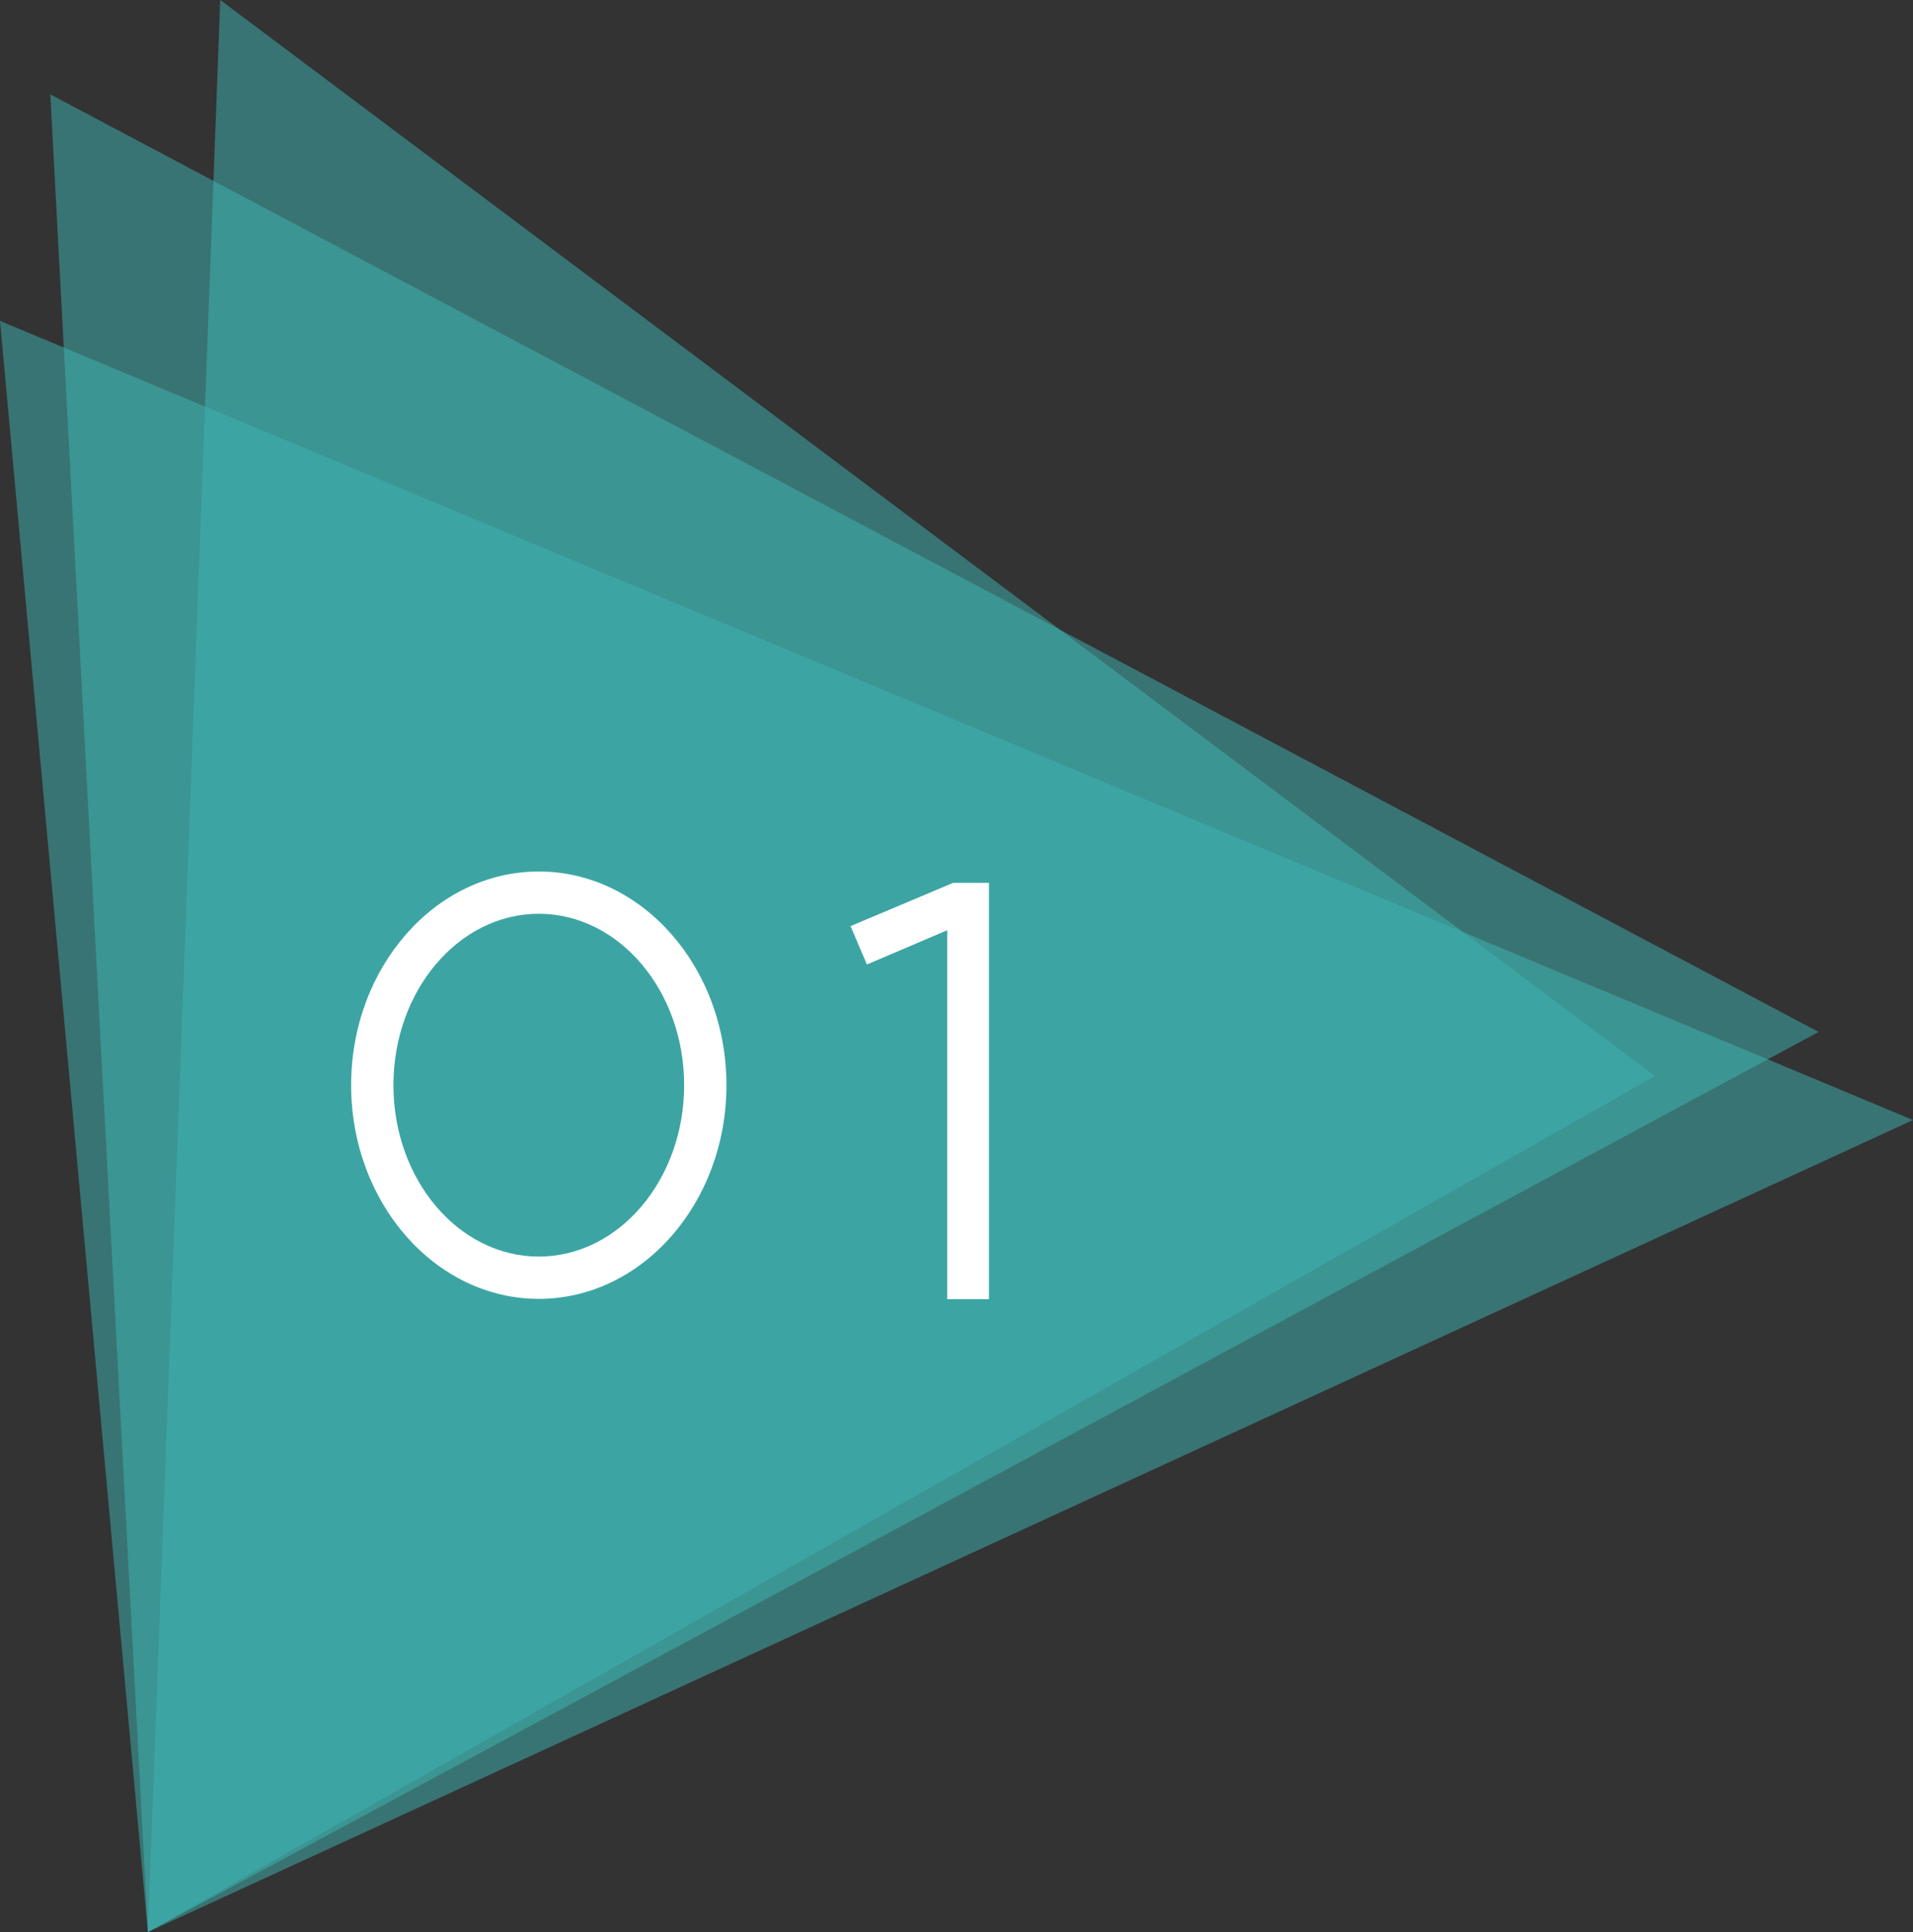 <svg xmlns="http://www.w3.org/2000/svg" xmlns:xlink="http://www.w3.org/1999/xlink" id="Layer_1" x="0px" y="0px" viewBox="0 0 152 153.52" style="enable-background:new 0 0 152 153.52;" xml:space="preserve"><rect x="0" y="0" width="152" height="153.52" fill="#333333" stroke="none"/><style type="text/css">	.st0{opacity:0.5;fill:#3FB6B5;enable-background:new    ;}	.st1{fill:#FFFFFF;}</style><g>	<polygon class="st0" points="131.5,85.5 11.75,153.52 17.5,0  "></polygon>	<polygon class="st0" points="152,89 11.75,153.52 0,25.5  "></polygon>	<polygon class="st0" points="144.5,82 11.75,153.52 4,7.5  "></polygon>	<path class="st1" d="M42.81,69.25c-8.22,0-14.91,7.62-14.91,16.98s6.69,16.98,14.91,16.98s14.91-7.62,14.91-16.98  S51.03,69.25,42.81,69.25z M54.36,86.23c0,7.51-5.18,13.62-11.55,13.62s-11.55-6.11-11.55-13.62s5.18-13.62,11.55-13.62  S54.36,78.72,54.36,86.23z"></path>	<polygon class="st1" points="67.58,73.59 68.88,76.64 75.26,73.92 75.26,103.24 78.58,103.24 78.58,70.15 75.74,70.15  "></polygon></g></svg>